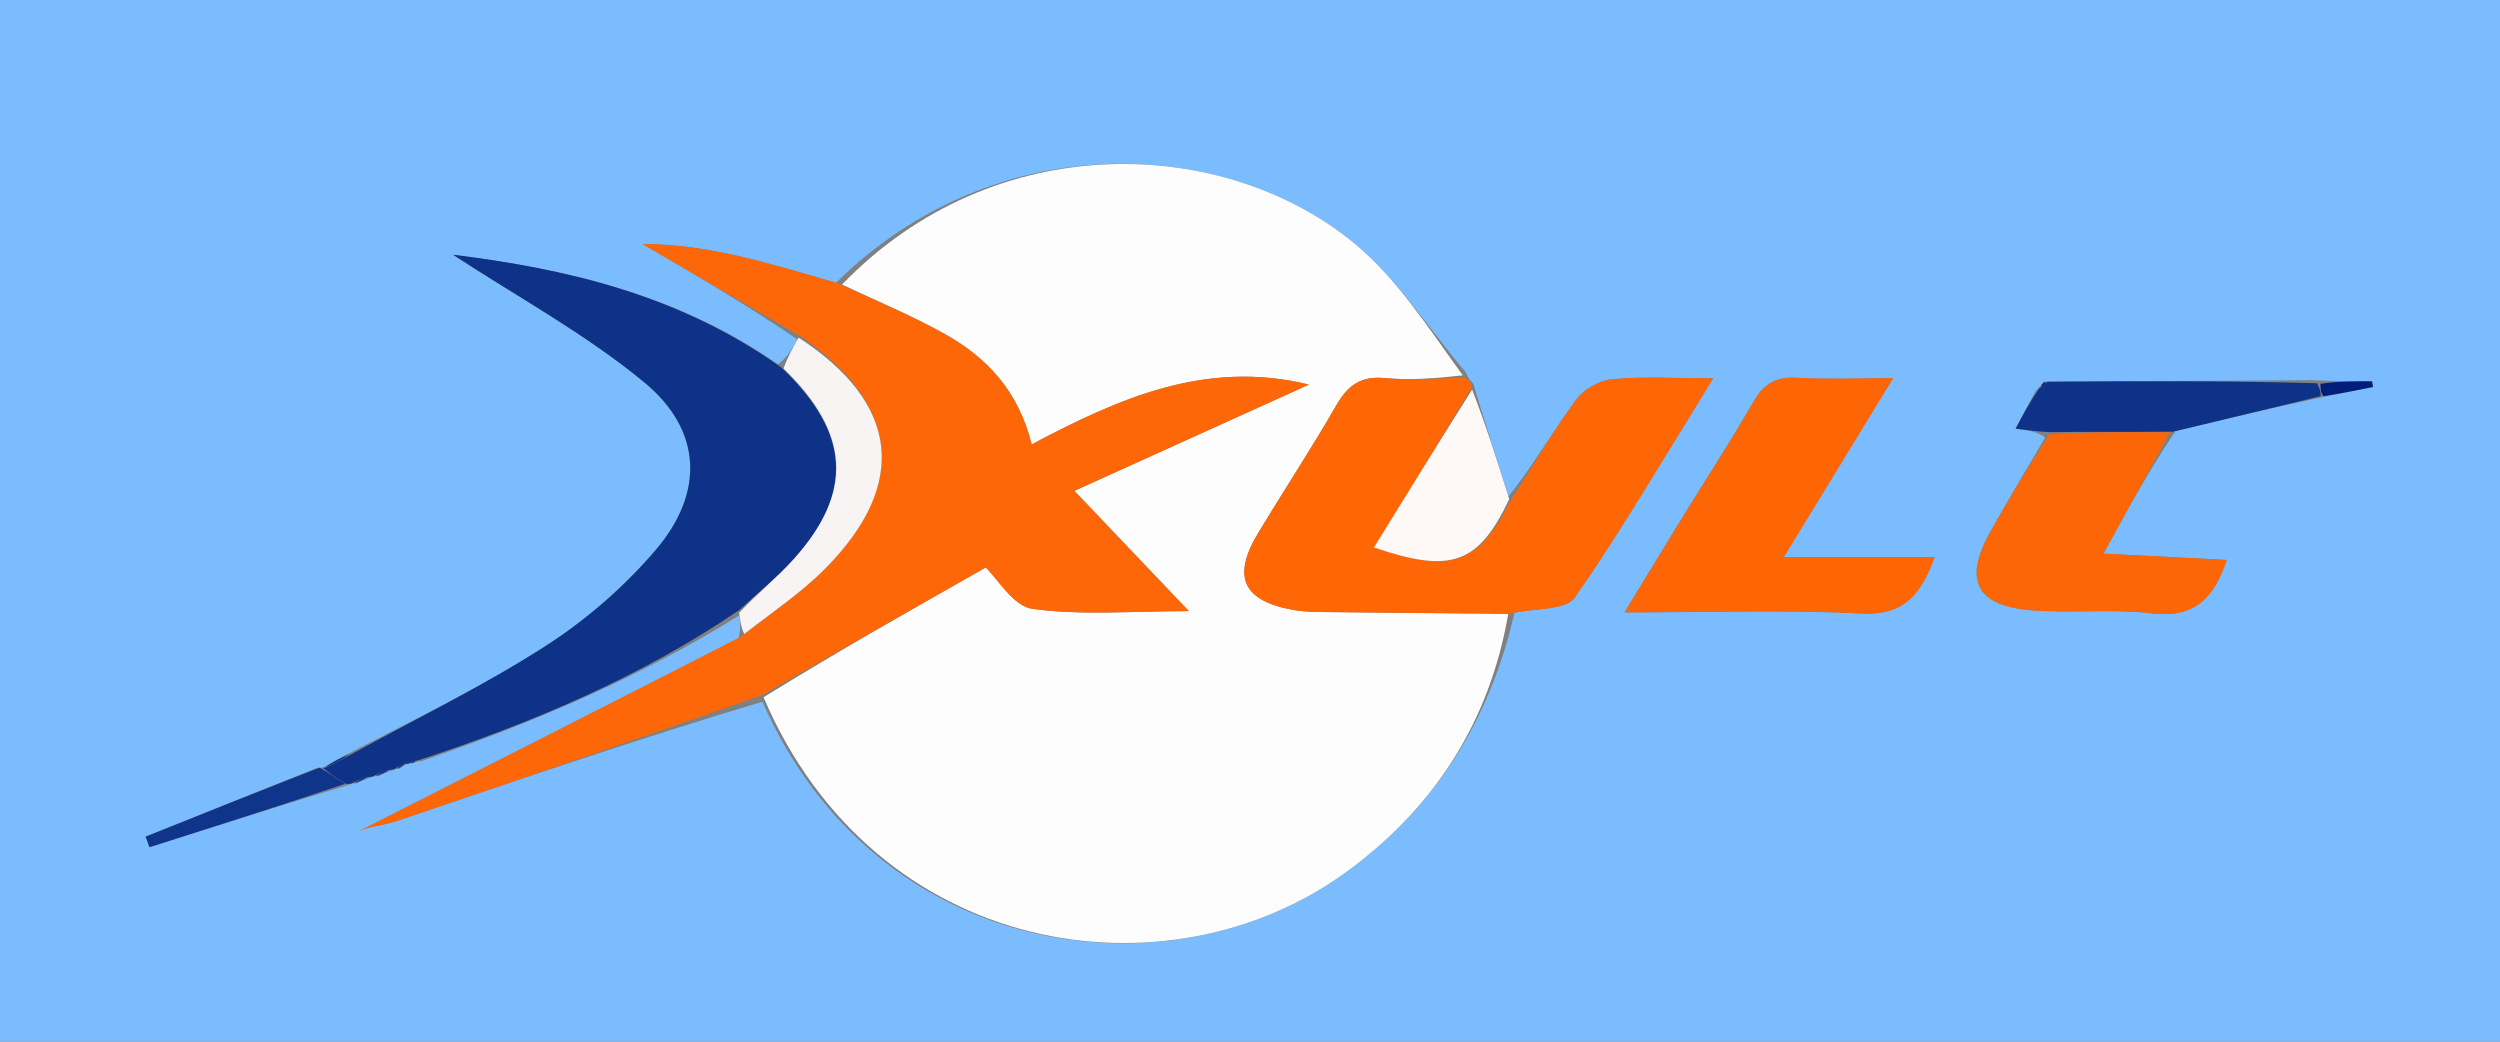 <?xml version="1.0" encoding="UTF-8"?>
<svg id="Layer_1" data-name="Layer 1" xmlns="http://www.w3.org/2000/svg" viewBox="0 0 348 145">
  <rect x="0" y="0" width="348" height="145" fill="#808080" stroke="none"/>
  <path d="m219,145H0C0,96.67,0,48.33,0,0c116,0,232,0,348,0,0,48.33,0,96.67,0,145-42.83,0-85.67,0-129,0M44.95,106.88s-.1-.07-.85.02c-7.95,3.19-15.89,6.37-23.84,9.56.18.49.36.98.54,1.47,9.22-2.93,18.43-5.86,27.94-8.74,0,0,.25-.16.92-.16.59-.3,1.18-.6,2.07-.84,0,0,.26-.16.94-.15.59-.3,1.19-.6,2.07-.85,0,0,.25-.16.93-.2.33-.28.66-.57,1.06-.64,0,0,.21-.06.76-.12.16-.08.33-.17,1.24-.3,15.48-5.34,30.48-11.71,44.17-20.27.13.89.27,1.78-.11,3.25-17.62,8.94-35.25,17.88-52.87,26.82,1.53-.71,3.5-.83,5.31-1.44,16.92-5.72,33.81-11.52,50.9-16.61,15.69,35.73,56.39,41.91,81.35,23.64,12.22-8.94,19.85-20.85,23.34-36.03,2.88-.65,7.15-.33,8.39-2.11,6.69-9.64,12.62-19.81,19.26-30.52-5.21,0-9.68-.28-14.09.13-1.78.17-3.98,1.43-5.03,2.89-3.3,4.55-6.15,9.42-9.37,13.41-1.6-5.03-3.21-10.06-4.92-15.74-.32-.28-.63-.57-1.03-1.52-5.09-6.01-9.45-12.91-15.42-17.87-18.11-15.04-50.1-16.42-72.25,5.41-8.99-2.64-17.94-5.44-26.9-5.39,7.16,4.18,14.5,8.46,21.54,13.27-.7,1.25-1.4,2.5-2.71,3.47-13.81-9.69-29.5-13.29-45.23-15.25,8.88,5.82,18.4,10.98,26.6,17.74,8.1,6.67,8.41,15.38,1.59,23.38-4.36,5.1-9.66,9.71-15.31,13.34-8.63,5.55-17.93,10.06-27.62,15.06-1.17.62-2.34,1.25-3.38,1.89m277.13-53.96c-12.37.07-24.74.14-37.64.22-.17.28-.34.57-1.07,1.27-.87,1.64-1.74,3.28-2.79,5.26,1.82.25,3.05.42,4.12,1.23-2.59,4.44-5.27,8.84-7.76,13.34-3.59,6.49-1.81,10.07,5.67,10.7,5.62.47,11.35-.22,16.94.44,6,.71,8.65-2.18,10.41-7.43-5.56-.28-10.84-.55-17.16-.88,3.56-6.49,6.4-11.68,10.03-17.06,6.73-1.62,13.47-3.24,21-4.85l6.48-1.29-.14-.79c-2.39,0-4.79,0-8.11-.16m-88.5,20.14c-2.35,3.86-4.7,7.71-7.43,12.19,11.68,0,22.35-.39,32.96.16,5.85.3,8.21-2.48,10.2-7.84h-21.01c5.28-8.64,10.04-16.43,15.22-24.91-5.13,0-9.28.18-13.4-.06-2.85-.17-4.56.79-5.99,3.27-3.24,5.61-6.77,11.06-10.56,17.2Z" style="fill: #7abcfe;"/>
  <path d="m209.95,85.45c-2.6,15.01-10.24,26.92-22.45,35.86-24.97,18.27-65.67,12.09-81.21-24.25,10.33-6.39,20.52-12.16,30.92-18.06,1.65,1.55,3.85,5.4,6.52,5.76,6.87.93,13.94.31,21.76.31-5.72-6.01-10.64-11.18-15.94-16.74,11.1-5.03,21.8-9.87,32.66-14.79-14.36-3.51-26.49,1.92-38.6,8.33-1.84-7.46-6.26-12.11-12.09-15.37-4.61-2.58-9.53-4.61-14.31-6.89,21.32-22.06,53.3-20.69,71.42-5.64,5.97,4.96,10.33,11.86,14.99,18.28-3.92.43-7.43.7-10.88.38-3.31-.31-5.11,1.01-6.7,3.76-3.47,6.03-7.31,11.85-10.9,17.81-3.68,6.1-2.12,9.47,4.96,10.71,1.95.34,3.97.28,5.96.3,7.96.1,15.93.17,23.9.25Z" style="fill: #fefdfd;"/>
  <path d="m116.78,39.49c5.2,2.39,10.11,4.43,14.73,7,5.83,3.26,10.25,7.91,12.09,15.37,12.11-6.41,24.23-11.84,38.6-8.33-10.87,4.92-21.56,9.77-32.66,14.79,5.3,5.57,10.23,10.74,15.94,16.74-7.81,0-14.89.62-21.76-.31-2.67-.36-4.87-4.21-6.52-5.76-10.4,5.9-20.59,11.68-31.02,17.72-17.13,6.04-34.02,11.85-50.94,17.56-1.81.61-3.78.73-5.31,1.44,17.62-8.94,35.25-17.88,53.4-27.19,4.24-3.38,8.26-6.08,11.59-9.45,11.59-11.74,10.23-22.98-3.62-32.35-7.34-4.28-14.68-8.56-21.84-12.74,8.96-.05,17.92,2.75,27.32,5.5Z" style="fill: #fe6707;"/>
  <path d="m48.99,109.02s-.25.16-.79.1c-1.48-.81-2.41-1.56-3.35-2.31,0,0,.1.07.4.08,1.45-.64,2.6-1.3,3.76-1.95,9.01-4.95,18.31-9.47,26.94-15.02,5.65-3.63,10.95-8.24,15.31-13.34,6.83-7.99,6.51-16.7-1.59-23.38-8.2-6.76-17.72-11.92-26.6-17.74,15.73,1.95,31.42,5.55,45.69,15.69,9.61,9.13,10.06,17.44,1.67,26.73-2.31,2.56-5.04,4.73-7.58,7.08-13.63,9.24-28.63,15.61-44.62,20.87-.77.09-1.02.27-1.28.44,0,0-.21.06-.56.04-.7.22-1.05.46-1.4.7,0,0-.25.16-.74.15-1.08.28-1.67.57-2.26.86,0,0-.26.16-.75.14-1.08.27-1.66.57-2.25.86Z" style="fill: #0d3287;"/>
  <path d="m210.39,85.37c-8.41,0-16.37-.06-24.34-.16-1.99-.03-4.02.04-5.96-.3-7.09-1.24-8.64-4.61-4.96-10.71,3.6-5.96,7.43-11.78,10.9-17.81,1.59-2.76,3.39-4.07,6.7-3.76,3.46.32,6.97.05,10.93-.05.79.2,1.1.49,1.22,1.33-4.63,7.74-9.06,14.92-13.61,22.29,10.76,3.71,14.55,2.28,18.92-6.35,3.02-4.75,5.87-9.62,9.17-14.17,1.06-1.46,3.25-2.72,5.03-2.89,4.41-.41,8.88-.13,14.09-.13-6.64,10.71-12.57,20.87-19.26,30.52-1.24,1.79-5.52,1.46-8.84,2.2Z" style="fill: #ff6605;"/>
  <path d="m233.77,72.74c3.6-5.83,7.13-11.28,10.37-16.89,1.43-2.48,3.14-3.43,5.99-3.27,4.12.24,8.26.06,13.4.06-5.18,8.48-9.94,16.27-15.22,24.91h21.01c-1.99,5.36-4.35,8.14-10.2,7.84-10.62-.55-21.28-.16-32.96-.16,2.73-4.48,5.08-8.33,7.61-12.5Z" style="fill: #fe6605;"/>
  <path d="m302.06,60.18c-2.85,5.19-5.69,10.39-9.25,16.88,6.31.32,11.59.59,17.16.88-1.76,5.25-4.41,8.14-10.41,7.43-5.58-.66-11.32.03-16.94-.44-7.48-.63-9.27-4.2-5.67-10.7,2.49-4.5,5.17-8.9,8.31-13.76,5.97-.37,11.39-.33,16.8-.29Z" style="fill: #fd6606;"/>
  <path d="m210.09,69.47c-4.27,9.01-8.06,10.44-18.83,6.73,4.55-7.37,8.98-14.55,13.66-21.97,1.86,4.79,3.46,9.82,5.16,15.24Z" style="fill: #fef9f7;"/>
  <path d="m102.89,85.31c2.51-2.69,5.24-4.86,7.55-7.42,8.39-9.3,7.94-17.6-1.37-26.59.54-1.55,1.24-2.8,2.09-4.31,14,9.1,15.36,20.35,3.77,32.09-3.33,3.38-7.36,6.08-11.33,9.17-.41-.81-.54-1.7-.71-2.93Z" style="fill: #f9f4f4;"/>
  <path d="m302.45,60.09c-5.81.05-11.22,0-17.11.06-1.7-.07-2.94-.24-4.76-.49,1.05-1.98,1.92-3.62,3.26-5.58.74-.48.96-.69,1.12-.95,12.37-.07,24.74-.14,37.58.22.47.89.49,1.34.5,1.8-6.73,1.62-13.47,3.24-20.59,4.95Z" style="fill: #0d3287;"/>
  <path d="m44.48,106.86c1.31.7,2.24,1.45,3.58,2.24-8.82,2.97-18.04,5.9-27.25,8.83-.18-.49-.36-.98-.54-1.47,7.95-3.19,15.89-6.37,24.21-9.6Z" style="fill: #0f358b;"/>
  <path d="m323.45,55.15c-.42-.47-.43-.92-.44-1.73,2.4-.34,4.79-.34,7.18-.34l.14.79c-2.16.43-4.32.86-6.88,1.29Z" style="fill: #011e7c;"/>
  <path d="m48.67,104.96c-.82.63-1.97,1.29-3.48,1.92.81-.65,1.98-1.28,3.48-1.92Z" style="fill: #0f358b;"/>
  <path d="m52.33,108.03c.25-.3.84-.59,1.78-.88-.25.29-.84.59-1.78.88Z" style="fill: #0f358b;"/>
  <path d="m49.33,109.03c.25-.29.84-.59,1.76-.89-.25.29-.84.59-1.76.89Z" style="fill: #0f358b;"/>
  <path d="m57.23,106.25c-.02-.14.24-.31.63-.38-.03.18-.19.27-.63.38Z" style="fill: #0f358b;"/>
  <path d="m55.34,107c.01-.22.36-.46,1.02-.78-.02.19-.35.48-1.02.78Z" style="fill: #0f358b;"/>
  <path d="m284.71,53.13c.1.26-.12.47-.58.74-.03-.17.14-.46.58-.74Z" style="fill: #011e7c;"/>
</svg>
